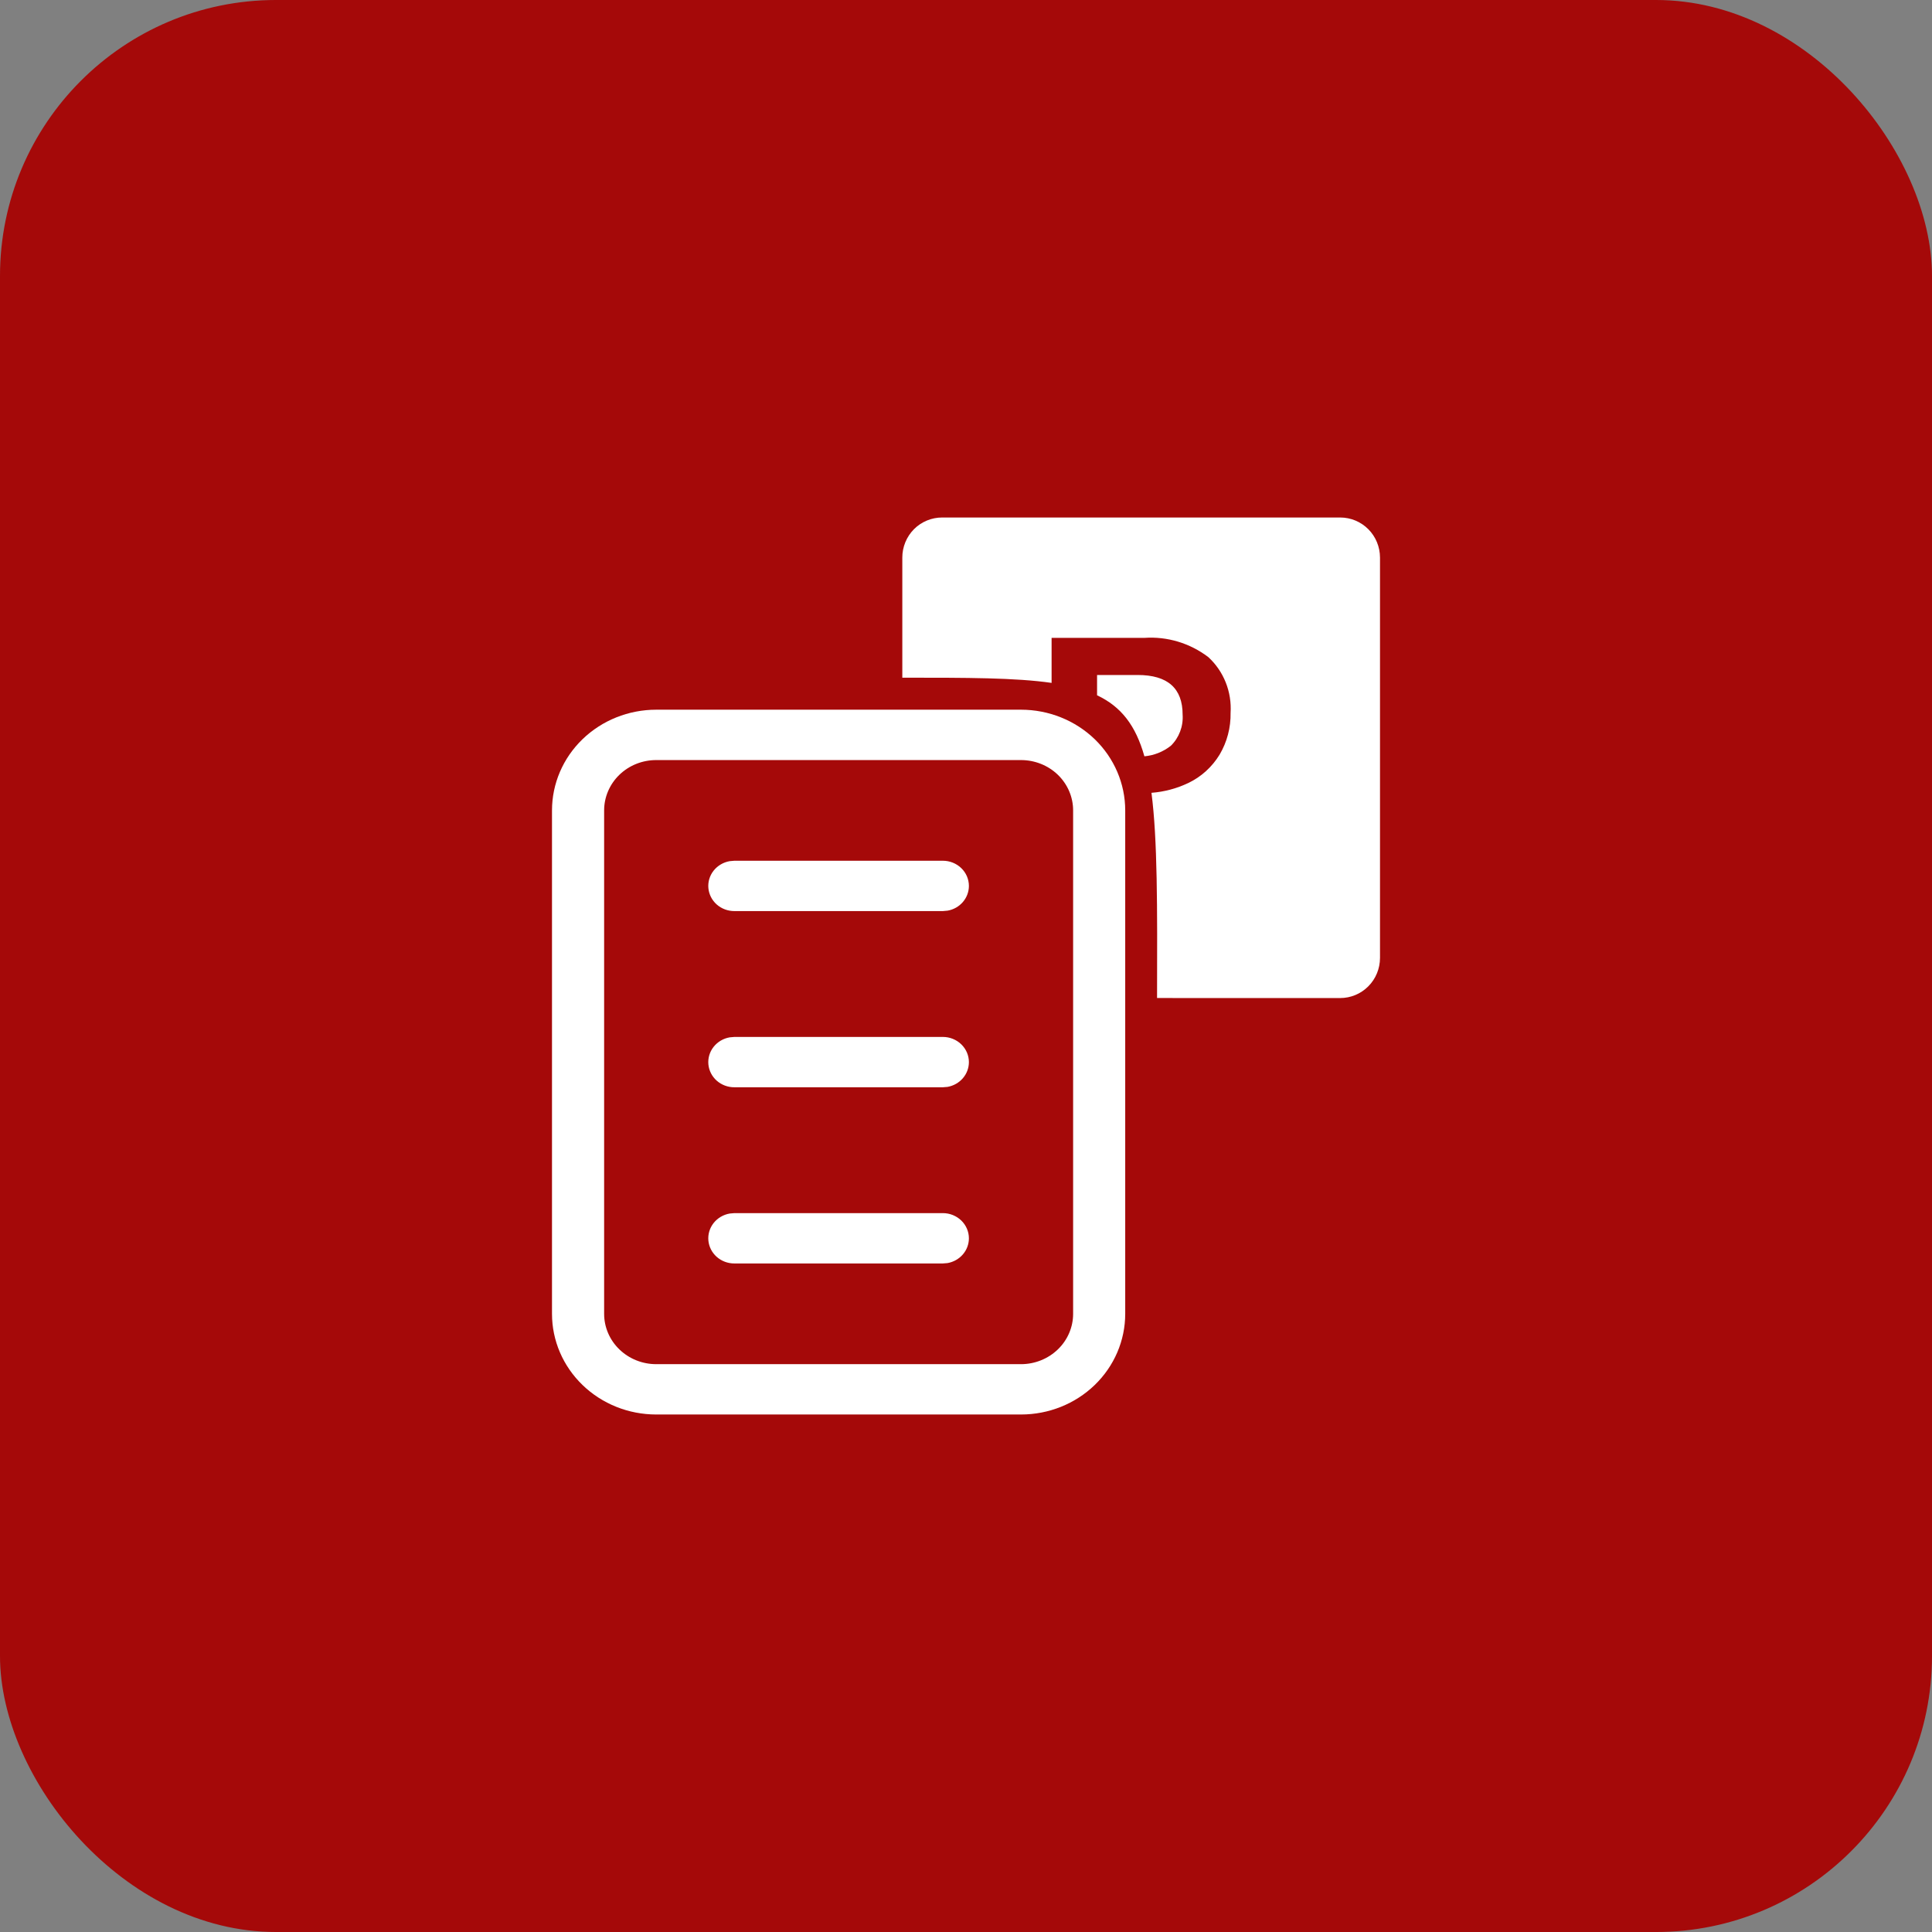 <svg width="56" height="56" viewBox="0 0 56 56" fill="none" xmlns="http://www.w3.org/2000/svg">
<rect x="0" y="0" width="56" height="56" fill="#808080" stroke="none"/>
<rect width="56" height="56" rx="8" fill="#A50909"/>
<path d="M38.846 15L27.308 15C27.157 15 27.006 15.03 26.867 15.088C26.727 15.146 26.599 15.231 26.492 15.339C26.385 15.447 26.3 15.575 26.242 15.716C26.184 15.857 26.154 16.008 26.154 16.16L26.154 19.643C28.032 19.643 29.434 19.643 30.481 19.794V18.489H33.17C33.833 18.443 34.49 18.641 35.024 19.047C35.244 19.249 35.416 19.499 35.528 19.779C35.64 20.059 35.688 20.362 35.669 20.664C35.677 21.09 35.566 21.509 35.351 21.873C35.133 22.23 34.819 22.516 34.447 22.694C34.109 22.855 33.746 22.952 33.376 22.98C33.551 24.336 33.546 26.244 33.538 28.928L38.846 28.929C39.152 28.929 39.445 28.807 39.661 28.589C39.878 28.372 39.999 28.076 40 27.768L40 16.16C39.999 15.852 39.878 15.557 39.661 15.339C39.445 15.122 39.152 15 38.846 15Z" fill="white"/>
<path d="M33.938 21.616C33.715 21.792 33.448 21.897 33.171 21.922C32.919 21.027 32.498 20.483 31.799 20.153V19.565H32.978C33.846 19.566 34.279 19.95 34.279 20.716C34.29 20.883 34.265 21.05 34.206 21.205C34.147 21.361 34.056 21.501 33.938 21.616Z" fill="white"/>
<path d="M27.909 26.146C28.022 26.015 28.084 25.849 28.084 25.679C28.084 25.485 28.004 25.299 27.863 25.163C27.721 25.026 27.529 24.949 27.329 24.949H21.287L21.151 24.961C20.965 24.993 20.799 25.092 20.684 25.237C20.57 25.382 20.516 25.563 20.533 25.744C20.55 25.926 20.637 26.095 20.776 26.218C20.916 26.341 21.098 26.409 21.287 26.408H27.329L27.465 26.396C27.639 26.366 27.796 26.277 27.909 26.146Z" fill="white"/>
<path d="M27.909 31.253C28.022 31.122 28.084 30.956 28.084 30.786C28.084 30.592 28.004 30.407 27.863 30.27C27.721 30.133 27.529 30.056 27.329 30.056H21.287L21.151 30.068C20.965 30.1 20.799 30.199 20.684 30.344C20.57 30.489 20.516 30.67 20.533 30.852C20.55 31.033 20.637 31.202 20.776 31.325C20.916 31.448 21.098 31.516 21.287 31.515H27.329L27.465 31.504C27.639 31.473 27.796 31.384 27.909 31.253Z" fill="white"/>
<path d="M27.909 36.36C28.022 36.229 28.084 36.064 28.084 35.893C28.084 35.699 28.004 35.514 27.863 35.377C27.721 35.24 27.529 35.163 27.329 35.163H21.287L21.151 35.175C20.965 35.207 20.799 35.306 20.684 35.451C20.57 35.596 20.516 35.777 20.533 35.959C20.55 36.14 20.637 36.309 20.776 36.432C20.916 36.555 21.098 36.623 21.287 36.622H27.329L27.465 36.611C27.639 36.58 27.796 36.491 27.909 36.36Z" fill="white"/>
<path fill-rule="evenodd" clip-rule="evenodd" d="M16.885 21.426C17.451 20.879 18.22 20.571 19.021 20.571H29.594C30.396 20.571 31.164 20.879 31.731 21.426C32.297 21.974 32.615 22.716 32.615 23.49V38.082C32.615 38.856 32.297 39.598 31.731 40.145C31.164 40.693 30.396 41 29.594 41H19.021C18.22 41 17.451 40.693 16.885 40.145C16.318 39.598 16 38.856 16 38.082V23.49C16 22.716 16.318 21.974 16.885 21.426ZM17.511 23.49V38.082C17.511 38.469 17.67 38.84 17.953 39.113C18.236 39.387 18.62 39.541 19.021 39.541H29.594C29.995 39.541 30.379 39.387 30.663 39.113C30.946 38.84 31.105 38.469 31.105 38.082V23.49C31.105 23.103 30.946 22.732 30.663 22.458C30.379 22.184 29.995 22.031 29.594 22.031H19.021C18.62 22.031 18.236 22.184 17.953 22.458C17.67 22.732 17.511 23.103 17.511 23.49Z" fill="white"/>
</svg>

